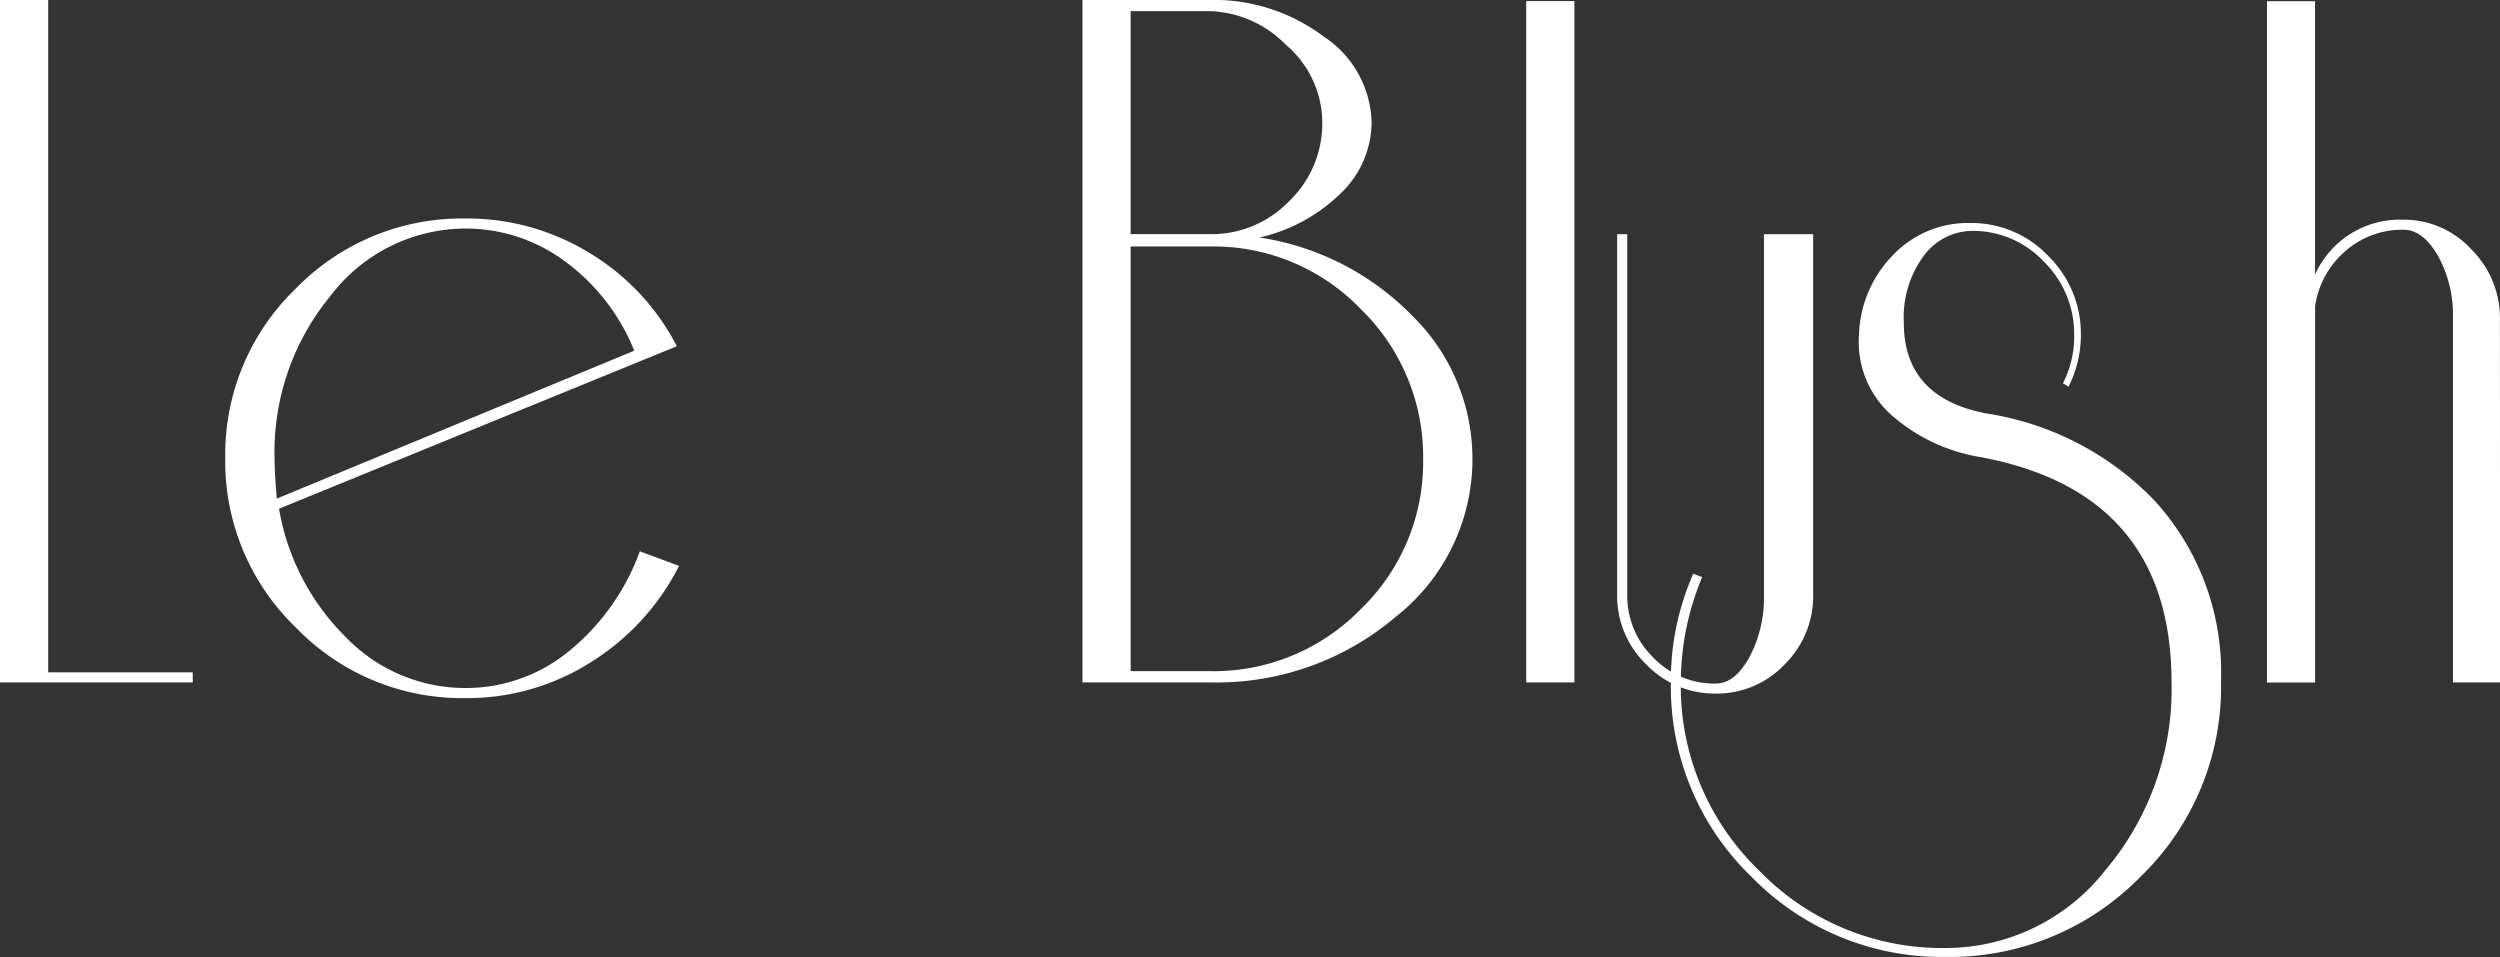<?xml version="1.0" encoding="UTF-8"?>
<svg xmlns="http://www.w3.org/2000/svg" width="140.48" height="53.774" viewBox="0 0 140.48 53.774">
  <rect x="0" y="0" width="140.48" height="53.774" fill="#333333" stroke="none"/>
  <g id="Group_506" data-name="Group 506" transform="translate(-14810.514 -2835.094)">
    <path id="Path_191" data-name="Path 191" d="M28.344-469.559H17.514v-38.347h2.708v37.78h8.123Zm27.328-6.549a13.616,13.616,0,0,1-4.911,5.384,12.973,12.973,0,0,1-7.115,2.046,12.97,12.97,0,0,1-9.508-3.967,12.97,12.97,0,0,1-3.967-9.508,12.939,12.939,0,0,1,3.967-9.54,13.022,13.022,0,0,1,9.508-3.935,13.159,13.159,0,0,1,7.021,1.952,13.133,13.133,0,0,1,4.88,5.226l-22.353,9.13a13.238,13.238,0,0,0,3.746,7.21,9.323,9.323,0,0,0,6.706,2.865,9.129,9.129,0,0,0,5.887-2.109,12.9,12.9,0,0,0,3.935-5.573ZM53.154-488.2a11.586,11.586,0,0,0-3.872-5.006,9.355,9.355,0,0,0-5.636-1.857,9.535,9.535,0,0,0-7.556,3.778,13.794,13.794,0,0,0-3.148,9.13q0,.756.126,2.267Zm47.1,6.108a11.261,11.261,0,0,1-4.313,8.847,15.507,15.507,0,0,1-10.421,3.683H78.34v-38.347h7.178a10.25,10.25,0,0,1,6.36,2.046,5.943,5.943,0,0,1,2.708,4.817,5.547,5.547,0,0,1-1.763,4.03,9.518,9.518,0,0,1-4.534,2.456,15.164,15.164,0,0,1,8.564,4.376,11.256,11.256,0,0,1,3.4,8.091Zm-8.438-18.953a5.765,5.765,0,0,0-2.046-4.345,6.241,6.241,0,0,0-4.25-1.889H81.048v12.531h4.471a6.059,6.059,0,0,0,4.439-1.857A6.056,6.056,0,0,0,91.815-501.043Zm5.667,18.953a11.564,11.564,0,0,0-3.495-8.438,11.481,11.481,0,0,0-8.469-3.526H81.048v23.864h4.471a11.534,11.534,0,0,0,8.469-3.495A11.46,11.46,0,0,0,97.483-482.089Zm8.5,12.53h-2.708v-38.284h2.708ZM119.4-474.47a5.382,5.382,0,0,1-1.606,3.9,5.227,5.227,0,0,1-3.872,1.637,5.33,5.33,0,0,1-3.9-1.637,5.33,5.33,0,0,1-1.637-3.9v-20.275h.567v20.275a4.83,4.83,0,0,0,1.448,3.495,4.748,4.748,0,0,0,3.526,1.48q1.07,0,1.889-1.48a7.109,7.109,0,0,0,.819-3.495v-20.275H119.4Zm22.92,4.911a14.824,14.824,0,0,1-4.534,10.925,14.979,14.979,0,0,1-10.956,4.5,14.906,14.906,0,0,1-10.893-4.5,14.823,14.823,0,0,1-4.534-10.925,14.868,14.868,0,0,1,1.259-6.108l.5.189a15.372,15.372,0,0,0-1.2,5.919,14.376,14.376,0,0,0,4.376,10.547,14.3,14.3,0,0,0,10.484,4.376,11.41,11.41,0,0,0,9-4.376,15.755,15.755,0,0,0,3.715-10.547q0-10.641-10.7-12.656a10.011,10.011,0,0,1-5.1-2.424,5.491,5.491,0,0,1-1.763-4.439,6.675,6.675,0,0,1,1.889-4.471,5.8,5.8,0,0,1,4.345-1.826,5.956,5.956,0,0,1,4.408,1.857,6.11,6.11,0,0,1,1.826,4.439,6.4,6.4,0,0,1-.693,2.9l-.314-.19a5.725,5.725,0,0,0,.63-2.708,5.684,5.684,0,0,0-1.7-4.124,5.458,5.458,0,0,0-4.03-1.731,3.4,3.4,0,0,0-2.708,1.385,5.794,5.794,0,0,0-1.133,3.778q0,4.219,4.66,5.1a16.556,16.556,0,0,1,9.445,4.911A14.325,14.325,0,0,1,142.315-469.559Zm15.679,0H155.35v-20.464a6.853,6.853,0,0,0-.85-3.526q-.85-1.448-1.921-1.448a4.848,4.848,0,0,0-3.274,1.2,5.037,5.037,0,0,0-1.7,3.085v21.157H144.9v-38.284H147.6v15.364a5.227,5.227,0,0,1,4.974-3.085,5.111,5.111,0,0,1,3.81,1.669,5.415,5.415,0,0,1,1.606,3.872Z" transform="translate(14793 3343)" fill="#fff"></path>
  </g>
</svg>
